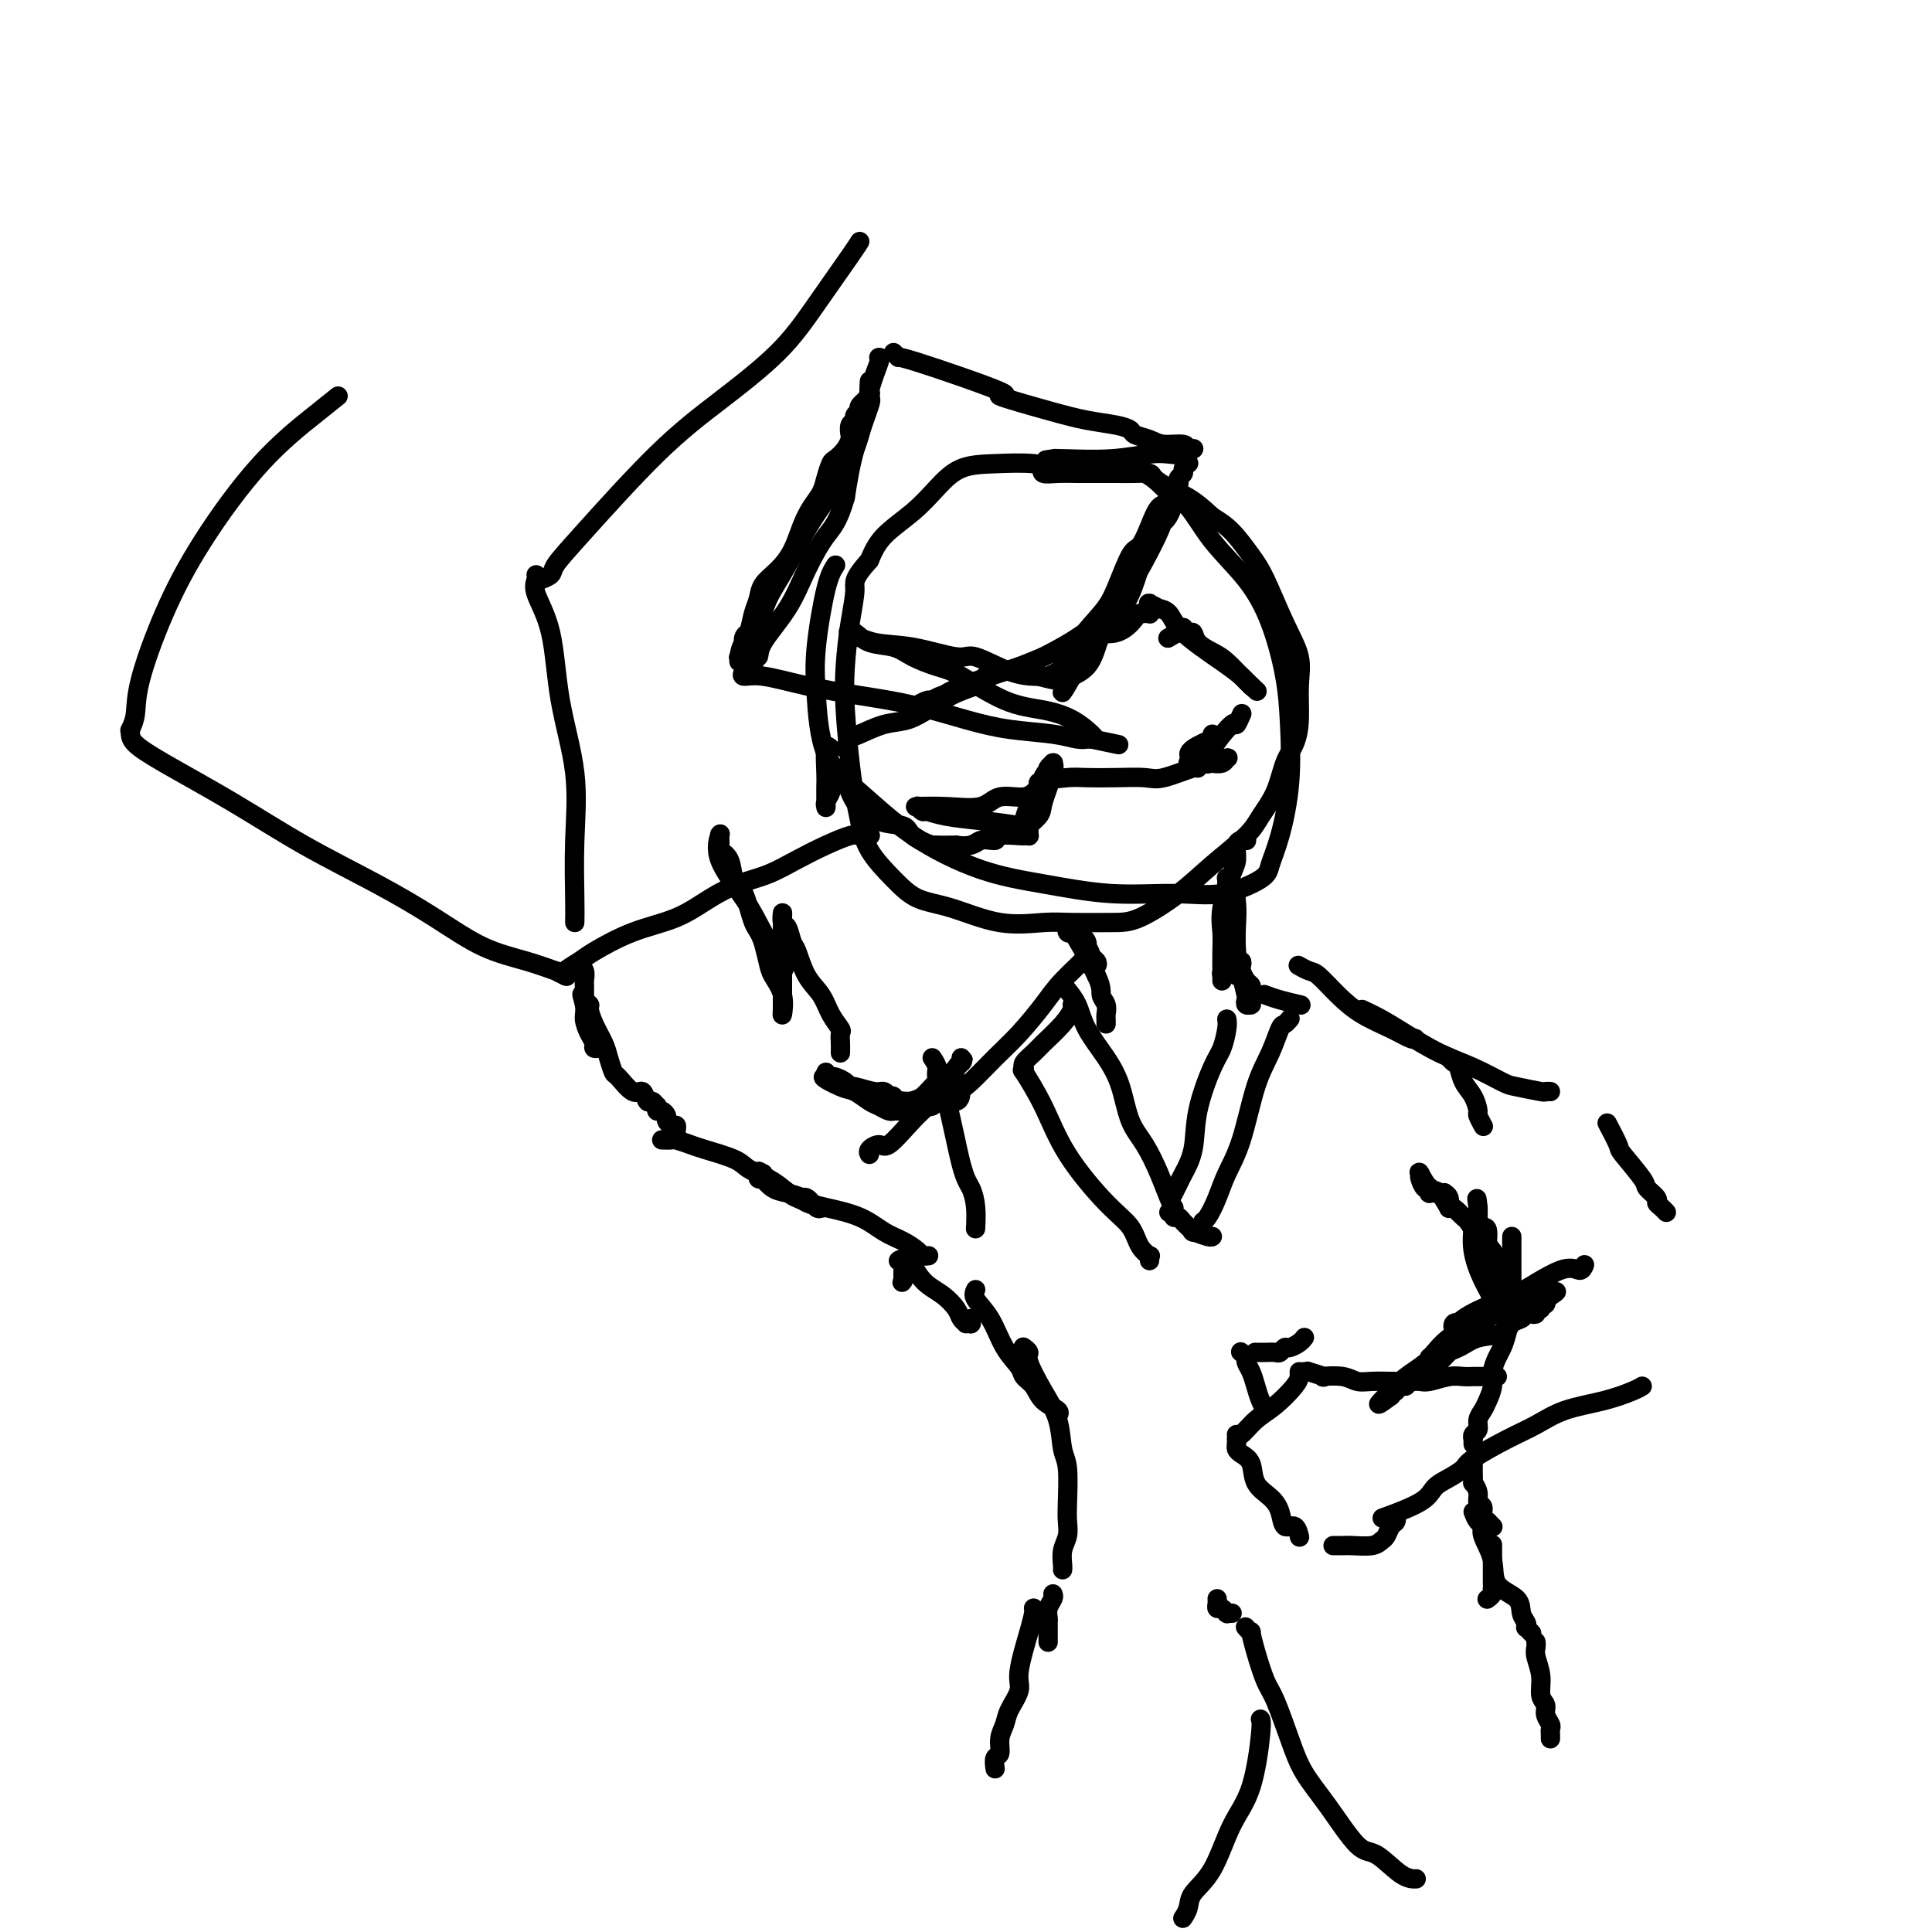 <svg viewBox='0 0 400 400' version='1.1' xmlns='http://www.w3.org/2000/svg' xmlns:xlink='http://www.w3.org/1999/xlink'><g fill='none' stroke='#000000' stroke-width='4' stroke-linecap='round' stroke-linejoin='round'><path d='M173,117c-0.624,0.973 -1.249,1.947 -2,5c-0.751,3.053 -1.629,8.187 -2,12c-0.371,3.813 -0.236,6.306 0,10c0.236,3.694 0.573,8.589 2,12c1.427,3.411 3.944,5.338 7,8c3.056,2.662 6.652,6.057 11,9c4.348,2.943 9.446,5.432 14,7c4.554,1.568 8.562,2.215 13,3c4.438,0.785 9.307,1.709 14,2c4.693,0.291 9.210,-0.052 13,0c3.790,0.052 6.851,0.498 10,0c3.149,-0.498 6.385,-1.939 8,-3c1.615,-1.061 1.608,-1.741 2,-3c0.392,-1.259 1.183,-3.096 2,-6c0.817,-2.904 1.660,-6.875 2,-11c0.340,-4.125 0.178,-8.403 0,-12c-0.178,-3.597 -0.371,-6.511 -1,-10c-0.629,-3.489 -1.693,-7.551 -3,-11c-1.307,-3.449 -2.856,-6.283 -5,-9c-2.144,-2.717 -4.881,-5.317 -7,-8c-2.119,-2.683 -3.618,-5.450 -5,-7c-1.382,-1.550 -2.645,-1.883 -4,-3c-1.355,-1.117 -2.800,-3.017 -5,-4c-2.200,-0.983 -5.154,-1.047 -8,-1c-2.846,0.047 -5.583,0.206 -8,0c-2.417,-0.206 -4.514,-0.776 -7,-1c-2.486,-0.224 -5.362,-0.101 -8,0c-2.638,0.101 -5.038,0.182 -7,1c-1.962,0.818 -3.485,2.374 -5,4c-1.515,1.626 -3.023,3.322 -5,5c-1.977,1.678 -4.422,3.336 -6,5c-1.578,1.664 -2.289,3.332 -3,5'/><path d='M180,116c-3.573,3.992 -3.007,4.471 -3,6c0.007,1.529 -0.545,4.110 -1,7c-0.455,2.890 -0.813,6.091 -1,9c-0.187,2.909 -0.204,5.525 0,9c0.204,3.475 0.630,7.808 1,11c0.370,3.192 0.684,5.244 1,7c0.316,1.756 0.635,3.217 1,5c0.365,1.783 0.775,3.886 2,6c1.225,2.114 3.265,4.237 5,6c1.735,1.763 3.167,3.166 5,4c1.833,0.834 4.068,1.099 7,2c2.932,0.901 6.559,2.438 10,3c3.441,0.562 6.694,0.151 9,0c2.306,-0.151 3.664,-0.040 6,0c2.336,0.040 5.652,0.009 8,0c2.348,-0.009 3.730,0.004 6,-1c2.270,-1.004 5.427,-3.025 8,-5c2.573,-1.975 4.562,-3.904 7,-6c2.438,-2.096 5.325,-4.359 7,-6c1.675,-1.641 2.137,-2.659 3,-4c0.863,-1.341 2.125,-3.004 3,-5c0.875,-1.996 1.361,-4.324 2,-6c0.639,-1.676 1.431,-2.698 2,-4c0.569,-1.302 0.914,-2.883 1,-5c0.086,-2.117 -0.086,-4.770 0,-7c0.086,-2.230 0.432,-4.036 0,-6c-0.432,-1.964 -1.641,-4.087 -3,-7c-1.359,-2.913 -2.870,-6.616 -4,-9c-1.130,-2.384 -1.881,-3.450 -3,-5c-1.119,-1.550 -2.605,-3.586 -4,-5c-1.395,-1.414 -2.697,-2.207 -4,-3'/><path d='M251,107c-2.174,-2.050 -3.610,-3.176 -5,-4c-1.390,-0.824 -2.734,-1.345 -4,-2c-1.266,-0.655 -2.452,-1.443 -3,-2c-0.548,-0.557 -0.456,-0.881 -1,-1c-0.544,-0.119 -1.723,-0.032 -3,0c-1.277,0.032 -2.651,0.010 -4,0c-1.349,-0.010 -2.673,-0.006 -4,0c-1.327,0.006 -2.657,0.015 -4,0c-1.343,-0.015 -2.700,-0.056 -4,0c-1.300,0.056 -2.542,0.207 -3,0c-0.458,-0.207 -0.131,-0.774 0,-1c0.131,-0.226 0.065,-0.113 0,0'/><path d='M182,74c-0.050,0.011 -0.101,0.022 0,0c0.101,-0.022 0.352,-0.078 0,1c-0.352,1.078 -1.307,3.290 -2,6c-0.693,2.710 -1.124,5.918 -2,9c-0.876,3.082 -2.197,6.039 -4,9c-1.803,2.961 -4.087,5.926 -6,9c-1.913,3.074 -3.455,6.257 -5,9c-1.545,2.743 -3.094,5.045 -4,7c-0.906,1.955 -1.171,3.562 -2,5c-0.829,1.438 -2.222,2.707 -3,4c-0.778,1.293 -0.940,2.609 -1,3c-0.060,0.391 -0.017,-0.143 0,0c0.017,0.143 0.008,0.963 0,1c-0.008,0.037 -0.016,-0.710 0,-1c0.016,-0.290 0.056,-0.123 0,0c-0.056,0.123 -0.208,0.201 0,0c0.208,-0.201 0.778,-0.683 1,-1c0.222,-0.317 0.098,-0.470 0,-1c-0.098,-0.530 -0.171,-1.437 0,-2c0.171,-0.563 0.585,-0.781 1,-1'/><path d='M155,131c0.481,-1.537 0.685,-2.878 1,-4c0.315,-1.122 0.742,-2.025 1,-3c0.258,-0.975 0.348,-2.021 1,-3c0.652,-0.979 1.866,-1.889 3,-3c1.134,-1.111 2.188,-2.421 3,-4c0.812,-1.579 1.384,-3.425 2,-5c0.616,-1.575 1.277,-2.880 2,-4c0.723,-1.120 1.507,-2.057 2,-3c0.493,-0.943 0.696,-1.892 1,-3c0.304,-1.108 0.709,-2.376 1,-3c0.291,-0.624 0.469,-0.605 1,-1c0.531,-0.395 1.414,-1.205 2,-2c0.586,-0.795 0.874,-1.575 1,-2c0.126,-0.425 0.091,-0.495 0,-1c-0.091,-0.505 -0.237,-1.444 0,-2c0.237,-0.556 0.856,-0.730 1,-1c0.144,-0.270 -0.186,-0.636 0,-1c0.186,-0.364 0.887,-0.726 1,-1c0.113,-0.274 -0.362,-0.458 0,-1c0.362,-0.542 1.560,-1.440 2,-2c0.440,-0.560 0.120,-0.780 0,-1c-0.120,-0.220 -0.042,-0.439 0,-1c0.042,-0.561 0.047,-1.462 0,-1c-0.047,0.462 -0.147,2.289 0,3c0.147,0.711 0.539,0.307 0,2c-0.539,1.693 -2.011,5.484 -3,9c-0.989,3.516 -1.494,6.758 -2,10'/><path d='M175,103c-1.481,5.203 -2.683,6.211 -4,8c-1.317,1.789 -2.749,4.358 -4,7c-1.251,2.642 -2.320,5.357 -4,8c-1.680,2.643 -3.970,5.215 -5,7c-1.030,1.785 -0.801,2.782 -1,3c-0.199,0.218 -0.826,-0.344 -1,0c-0.174,0.344 0.105,1.593 0,2c-0.105,0.407 -0.595,-0.029 -1,0c-0.405,0.029 -0.724,0.522 -1,1c-0.276,0.478 -0.508,0.942 0,1c0.508,0.058 1.757,-0.290 4,0c2.243,0.290 5.481,1.219 9,2c3.519,0.781 7.319,1.413 11,2c3.681,0.587 7.244,1.128 11,2c3.756,0.872 7.704,2.076 11,3c3.296,0.924 5.940,1.568 9,2c3.060,0.432 6.536,0.652 9,1c2.464,0.348 3.914,0.825 5,1c1.086,0.175 1.806,0.047 2,0c0.194,-0.047 -0.140,-0.013 0,0c0.140,0.013 0.754,0.004 1,0c0.246,-0.004 0.123,-0.002 0,0'/><path d='M226,153c10.996,2.315 2.986,0.603 0,0c-2.986,-0.603 -0.948,-0.098 0,0c0.948,0.098 0.806,-0.212 0,-1c-0.806,-0.788 -2.276,-2.056 -4,-3c-1.724,-0.944 -3.704,-1.565 -6,-2c-2.296,-0.435 -4.909,-0.684 -8,-2c-3.091,-1.316 -6.658,-3.699 -9,-5c-2.342,-1.301 -3.457,-1.519 -5,-2c-1.543,-0.481 -3.513,-1.225 -5,-2c-1.487,-0.775 -2.490,-1.581 -4,-2c-1.510,-0.419 -3.528,-0.452 -5,-1c-1.472,-0.548 -2.398,-1.613 -3,-2c-0.602,-0.387 -0.880,-0.097 -1,0c-0.120,0.097 -0.081,-0.001 0,0c0.081,0.001 0.203,0.100 0,0c-0.203,-0.100 -0.732,-0.397 0,0c0.732,0.397 2.726,1.490 5,2c2.274,0.510 4.830,0.438 8,1c3.170,0.562 6.954,1.758 9,2c2.046,0.242 2.352,-0.471 4,0c1.648,0.471 4.636,2.127 7,3c2.364,0.873 4.104,0.964 5,1c0.896,0.036 0.948,0.018 1,0'/><path d='M215,140c5.821,1.393 1.375,0.375 0,0c-1.375,-0.375 0.321,-0.107 1,0c0.679,0.107 0.339,0.054 0,0'/><path d='M216,140c0.138,0.117 0.277,0.233 1,0c0.723,-0.233 2.032,-0.816 3,-2c0.968,-1.184 1.596,-2.969 3,-5c1.404,-2.031 3.583,-4.307 5,-6c1.417,-1.693 2.070,-2.804 3,-5c0.930,-2.196 2.137,-5.476 3,-7c0.863,-1.524 1.384,-1.291 2,-2c0.616,-0.709 1.328,-2.361 2,-4c0.672,-1.639 1.304,-3.264 2,-4c0.696,-0.736 1.456,-0.582 2,-1c0.544,-0.418 0.873,-1.407 1,-2c0.127,-0.593 0.054,-0.789 0,-1c-0.054,-0.211 -0.088,-0.438 0,0c0.088,0.438 0.297,1.541 0,3c-0.297,1.459 -1.101,3.274 -2,4c-0.899,0.726 -1.891,0.361 -3,3c-1.109,2.639 -2.333,8.280 -4,12c-1.667,3.720 -3.778,5.519 -5,7c-1.222,1.481 -1.554,2.644 -2,4c-0.446,1.356 -1.005,2.903 -2,4c-0.995,1.097 -2.427,1.742 -3,2c-0.573,0.258 -0.286,0.129 0,0'/><path d='M222,140c-3.473,6.108 -1.655,2.379 -1,1c0.655,-1.379 0.146,-0.409 0,0c-0.146,0.409 0.071,0.258 1,-1c0.929,-1.258 2.571,-3.621 4,-6c1.429,-2.379 2.645,-4.772 4,-7c1.355,-2.228 2.849,-4.290 4,-6c1.151,-1.710 1.957,-3.067 3,-5c1.043,-1.933 2.322,-4.441 3,-6c0.678,-1.559 0.756,-2.168 1,-3c0.244,-0.832 0.653,-1.886 1,-3c0.347,-1.114 0.633,-2.287 1,-3c0.367,-0.713 0.815,-0.964 1,-1c0.185,-0.036 0.106,0.144 0,0c-0.106,-0.144 -0.239,-0.613 0,-1c0.239,-0.387 0.849,-0.692 1,-1c0.151,-0.308 -0.156,-0.618 0,-1c0.156,-0.382 0.774,-0.834 1,-1c0.226,-0.166 0.061,-0.045 0,0c-0.061,0.045 -0.017,0.013 0,0c0.017,-0.013 0.009,-0.006 0,0'/><path d='M185,73c0.503,0.489 1.007,0.978 1,1c-0.007,0.022 -0.524,-0.422 4,1c4.524,1.422 14.090,4.710 17,6c2.910,1.290 -0.835,0.583 0,1c0.835,0.417 6.249,1.957 10,3c3.751,1.043 5.837,1.589 8,2c2.163,0.411 4.401,0.689 6,1c1.599,0.311 2.558,0.657 3,1c0.442,0.343 0.366,0.684 1,1c0.634,0.316 1.977,0.606 3,1c1.023,0.394 1.724,0.890 3,1c1.276,0.110 3.126,-0.166 4,0c0.874,0.166 0.771,0.776 1,1c0.229,0.224 0.788,0.064 1,0c0.212,-0.064 0.076,-0.031 0,0c-0.076,0.031 -0.093,0.060 0,0c0.093,-0.060 0.294,-0.208 0,0c-0.294,0.208 -1.084,0.774 -2,1c-0.916,0.226 -1.958,0.113 -3,0c-1.042,-0.113 -2.083,-0.226 -4,0c-1.917,0.226 -4.708,0.792 -8,1c-3.292,0.208 -7.083,0.060 -9,0c-1.917,-0.060 -1.958,-0.030 -2,0'/><path d='M219,95c-4.267,0.467 -1.933,0.133 -1,0c0.933,-0.133 0.467,-0.067 0,0'/><path d='M175,155c0.315,-0.789 0.630,-1.577 1,-2c0.370,-0.423 0.795,-0.480 2,-1c1.205,-0.520 3.191,-1.504 5,-2c1.809,-0.496 3.440,-0.504 5,-1c1.560,-0.496 3.049,-1.481 4,-2c0.951,-0.519 1.364,-0.574 2,-1c0.636,-0.426 1.495,-1.225 3,-2c1.505,-0.775 3.658,-1.528 5,-2c1.342,-0.472 1.874,-0.664 2,-1c0.126,-0.336 -0.154,-0.816 0,-1c0.154,-0.184 0.742,-0.071 1,0c0.258,0.071 0.185,0.100 0,0c-0.185,-0.100 -0.482,-0.329 -1,0c-0.518,0.329 -1.257,1.216 -3,2c-1.743,0.784 -4.490,1.465 -6,2c-1.510,0.535 -1.782,0.926 -2,1c-0.218,0.074 -0.383,-0.167 -1,0c-0.617,0.167 -1.685,0.743 -2,1c-0.315,0.257 0.123,0.196 1,0c0.877,-0.196 2.194,-0.528 3,-1c0.806,-0.472 1.103,-1.085 3,-2c1.897,-0.915 5.395,-2.131 8,-3c2.605,-0.869 4.316,-1.391 6,-2c1.684,-0.609 3.342,-1.304 5,-2'/><path d='M216,136c8.079,-4.116 7.775,-4.907 9,-5c1.225,-0.093 3.978,0.511 6,0c2.022,-0.511 3.312,-2.136 4,-3c0.688,-0.864 0.773,-0.968 1,-1c0.227,-0.032 0.597,0.006 1,0c0.403,-0.006 0.840,-0.058 1,0c0.160,0.058 0.043,0.226 0,0c-0.043,-0.226 -0.014,-0.846 0,-1c0.014,-0.154 0.012,0.159 0,0c-0.012,-0.159 -0.033,-0.789 0,-1c0.033,-0.211 0.120,-0.003 0,0c-0.120,0.003 -0.448,-0.200 0,0c0.448,0.200 1.673,0.802 2,1c0.327,0.198 -0.245,-0.007 0,0c0.245,0.007 1.308,0.225 2,1c0.692,0.775 1.012,2.106 3,4c1.988,1.894 5.643,4.350 8,6c2.357,1.650 3.416,2.495 4,3c0.584,0.505 0.693,0.672 1,1c0.307,0.328 0.814,0.819 1,1c0.186,0.181 0.053,0.052 0,0c-0.053,-0.052 -0.027,-0.026 0,0'/><path d='M259,142c2.610,2.311 0.633,0.587 -1,-1c-1.633,-1.587 -2.924,-3.037 -4,-4c-1.076,-0.963 -1.938,-1.439 -3,-2c-1.062,-0.561 -2.323,-1.208 -3,-2c-0.677,-0.792 -0.770,-1.730 -1,-2c-0.230,-0.270 -0.597,0.128 -1,0c-0.403,-0.128 -0.842,-0.781 -1,-1c-0.158,-0.219 -0.036,-0.002 0,0c0.036,0.002 -0.015,-0.209 0,0c0.015,0.209 0.097,0.840 0,1c-0.097,0.160 -0.372,-0.149 -1,0c-0.628,0.149 -1.608,0.757 -2,1c-0.392,0.243 -0.196,0.122 0,0'/><path d='M172,155c0.113,0.131 0.226,0.261 0,0c-0.226,-0.261 -0.793,-0.914 -1,0c-0.207,0.914 -0.056,3.394 0,5c0.056,1.606 0.015,2.339 0,3c-0.015,0.661 -0.004,1.249 0,2c0.004,0.751 -0.000,1.663 0,2c0.000,0.337 0.004,0.098 0,0c-0.004,-0.098 -0.016,-0.053 0,0c0.016,0.053 0.061,0.116 0,0c-0.061,-0.116 -0.226,-0.409 0,-1c0.226,-0.591 0.843,-1.478 1,-2c0.157,-0.522 -0.148,-0.679 0,-1c0.148,-0.321 0.747,-0.807 1,-1c0.253,-0.193 0.159,-0.094 0,0c-0.159,0.094 -0.382,0.181 0,0c0.382,-0.181 1.370,-0.632 2,0c0.630,0.632 0.901,2.345 2,4c1.099,1.655 3.027,3.253 5,4c1.973,0.747 3.990,0.645 5,1c1.010,0.355 1.014,1.167 2,2c0.986,0.833 2.955,1.687 4,2c1.045,0.313 1.166,0.084 1,0c-0.166,-0.084 -0.619,-0.024 0,0c0.619,0.024 2.309,0.012 4,0'/><path d='M198,175c3.425,0.531 3.989,-0.642 5,-1c1.011,-0.358 2.471,0.100 3,0c0.529,-0.100 0.127,-0.758 1,-1c0.873,-0.242 3.019,-0.068 4,0c0.981,0.068 0.796,0.029 1,0c0.204,-0.029 0.795,-0.049 1,0c0.205,0.049 0.022,0.168 0,0c-0.022,-0.168 0.117,-0.623 0,-1c-0.117,-0.377 -0.489,-0.674 -2,-1c-1.511,-0.326 -4.160,-0.680 -7,-1c-2.840,-0.320 -5.870,-0.608 -8,-1c-2.130,-0.392 -3.360,-0.890 -4,-1c-0.640,-0.110 -0.691,0.166 -1,0c-0.309,-0.166 -0.876,-0.774 -1,-1c-0.124,-0.226 0.194,-0.068 0,0c-0.194,0.068 -0.901,0.048 0,0c0.901,-0.048 3.410,-0.123 6,0c2.590,0.123 5.261,0.445 7,0c1.739,-0.445 2.545,-1.658 4,-2c1.455,-0.342 3.559,0.188 5,0c1.441,-0.188 2.221,-1.094 3,-2'/><path d='M215,163c3.801,-1.013 1.802,-1.045 1,-1c-0.802,0.045 -0.407,0.166 0,0c0.407,-0.166 0.827,-0.619 1,-1c0.173,-0.381 0.099,-0.691 0,-1c-0.099,-0.309 -0.222,-0.619 0,-1c0.222,-0.381 0.791,-0.835 1,-1c0.209,-0.165 0.058,-0.042 0,0c-0.058,0.042 -0.023,0.003 0,0c0.023,-0.003 0.034,0.028 0,0c-0.034,-0.028 -0.112,-0.117 0,0c0.112,0.117 0.413,0.438 0,2c-0.413,1.562 -1.541,4.363 -2,6c-0.459,1.637 -0.248,2.109 -1,3c-0.752,0.891 -2.465,2.199 -3,3c-0.535,0.801 0.108,1.094 0,1c-0.108,-0.094 -0.969,-0.574 -1,-1c-0.031,-0.426 0.766,-0.799 1,-1c0.234,-0.201 -0.096,-0.230 0,-1c0.096,-0.770 0.618,-2.282 1,-3c0.382,-0.718 0.624,-0.641 1,-1c0.376,-0.359 0.885,-1.154 1,-2c0.115,-0.846 -0.165,-1.742 0,-2c0.165,-0.258 0.775,0.123 1,0c0.225,-0.123 0.064,-0.749 0,-1c-0.064,-0.251 -0.032,-0.125 0,0'/><path d='M216,161c0.648,-1.702 0.267,-0.457 1,0c0.733,0.457 2.580,0.124 4,0c1.420,-0.124 2.413,-0.041 4,0c1.587,0.041 3.769,0.040 6,0c2.231,-0.040 4.510,-0.120 6,0c1.490,0.120 2.192,0.438 4,0c1.808,-0.438 4.723,-1.634 6,-2c1.277,-0.366 0.915,0.098 1,0c0.085,-0.098 0.618,-0.757 1,-1c0.382,-0.243 0.613,-0.069 1,0c0.387,0.069 0.929,0.032 1,0c0.071,-0.032 -0.328,-0.061 0,0c0.328,0.061 1.383,0.212 2,0c0.617,-0.212 0.797,-0.785 1,-1c0.203,-0.215 0.428,-0.071 0,0c-0.428,0.071 -1.510,0.069 -3,0c-1.490,-0.069 -3.389,-0.204 -4,0c-0.611,0.204 0.066,0.747 0,1c-0.066,0.253 -0.876,0.215 -1,0c-0.124,-0.215 0.438,-0.608 1,-1'/><path d='M247,157c-1.171,-0.486 -1.098,-1.201 0,-2c1.098,-0.799 3.222,-1.683 4,-2c0.778,-0.317 0.208,-0.069 0,0c-0.208,0.069 -0.056,-0.042 0,0c0.056,0.042 0.016,0.238 0,0c-0.016,-0.238 -0.008,-0.911 0,-1c0.008,-0.089 0.016,0.407 0,1c-0.016,0.593 -0.057,1.285 0,2c0.057,0.715 0.211,1.453 0,2c-0.211,0.547 -0.788,0.901 -1,1c-0.212,0.099 -0.058,-0.059 0,0c0.058,0.059 0.019,0.334 0,0c-0.019,-0.334 -0.019,-1.277 1,-3c1.019,-1.723 3.058,-4.227 4,-5c0.942,-0.773 0.789,0.185 1,0c0.211,-0.185 0.788,-1.511 1,-2c0.212,-0.489 0.061,-0.140 0,0c-0.061,0.140 -0.030,0.070 0,0'/><path d='M220,191c0.259,0.358 0.518,0.717 1,1c0.482,0.283 1.187,0.492 2,1c0.813,0.508 1.734,1.317 2,2c0.266,0.683 -0.121,1.242 0,2c0.121,0.758 0.751,1.717 1,2c0.249,0.283 0.116,-0.109 0,0c-0.116,0.109 -0.214,0.718 0,1c0.214,0.282 0.740,0.236 1,0c0.260,-0.236 0.256,-0.662 0,-1c-0.256,-0.338 -0.762,-0.588 -1,-1c-0.238,-0.412 -0.206,-0.987 -1,-2c-0.794,-1.013 -2.413,-2.466 -3,-3c-0.587,-0.534 -0.143,-0.150 0,0c0.143,0.150 -0.014,0.065 0,0c0.014,-0.065 0.200,-0.108 0,0c-0.200,0.108 -0.786,0.369 -1,0c-0.214,-0.369 -0.058,-1.369 1,0c1.058,1.369 3.016,5.105 4,7c0.984,1.895 0.992,1.947 1,2'/><path d='M227,202c1.249,2.515 0.870,3.301 1,4c0.130,0.699 0.767,1.311 1,2c0.233,0.689 0.062,1.456 0,2c-0.062,0.544 -0.017,0.864 0,1c0.017,0.136 0.004,0.088 0,0c-0.004,-0.088 -0.001,-0.216 0,0c0.001,0.216 0.000,0.776 0,1c-0.000,0.224 -0.000,0.112 0,0'/><path d='M258,174c0.082,0.009 0.164,0.018 0,0c-0.164,-0.018 -0.573,-0.063 -1,0c-0.427,0.063 -0.871,0.236 -1,1c-0.129,0.764 0.056,2.121 0,3c-0.056,0.879 -0.355,1.279 -1,3c-0.645,1.721 -1.637,4.761 -2,7c-0.363,2.239 -0.097,3.676 0,5c0.097,1.324 0.026,2.537 0,4c-0.026,1.463 -0.007,3.178 0,4c0.007,0.822 0.002,0.753 0,1c-0.002,0.247 -0.002,0.812 0,1c0.002,0.188 0.004,0.000 0,0c-0.004,-0.000 -0.015,0.186 0,0c0.015,-0.186 0.057,-0.746 0,-1c-0.057,-0.254 -0.211,-0.201 0,-1c0.211,-0.799 0.789,-2.449 1,-4c0.211,-1.551 0.057,-3.003 0,-4c-0.057,-0.997 -0.015,-1.538 0,-2c0.015,-0.462 0.004,-0.845 0,-2c-0.004,-1.155 -0.002,-3.081 0,-4c0.002,-0.919 0.003,-0.829 0,-1c-0.003,-0.171 -0.011,-0.603 0,-1c0.011,-0.397 0.041,-0.761 0,-1c-0.041,-0.239 -0.155,-0.354 0,0c0.155,0.354 0.577,1.177 1,2'/><path d='M255,184c0.533,-2.113 0.864,1.105 1,3c0.136,1.895 0.075,2.468 0,4c-0.075,1.532 -0.165,4.022 0,6c0.165,1.978 0.584,3.444 1,5c0.416,1.556 0.829,3.201 1,4c0.171,0.799 0.098,0.750 0,1c-0.098,0.250 -0.222,0.797 0,1c0.222,0.203 0.791,0.062 1,0c0.209,-0.062 0.057,-0.044 0,0c-0.057,0.044 -0.018,0.115 0,0c0.018,-0.115 0.015,-0.416 0,-1c-0.015,-0.584 -0.043,-1.452 0,-2c0.043,-0.548 0.156,-0.778 0,-1c-0.156,-0.222 -0.581,-0.437 -1,-1c-0.419,-0.563 -0.830,-1.475 -1,-2c-0.170,-0.525 -0.098,-0.663 0,-1c0.098,-0.337 0.222,-0.874 0,-1c-0.222,-0.126 -0.791,0.158 -1,0c-0.209,-0.158 -0.060,-0.760 0,-1c0.060,-0.240 0.030,-0.120 0,0'/><path d='M256,198c-0.309,-0.998 -0.083,0.507 0,1c0.083,0.493 0.022,-0.026 0,0c-0.022,0.026 -0.006,0.595 0,1c0.006,0.405 0.002,0.645 0,1c-0.002,0.355 -0.000,0.826 0,1c0.000,0.174 0.000,0.050 0,0c-0.000,-0.050 -0.000,-0.025 0,0'/><path d='M193,219c0.463,0.674 0.925,1.348 1,2c0.075,0.652 -0.239,1.282 0,2c0.239,0.718 1.031,1.524 2,5c0.969,3.476 2.116,9.622 3,13c0.884,3.378 1.505,3.988 2,5c0.495,1.012 0.864,2.426 1,4c0.136,1.574 0.039,3.307 0,4c-0.039,0.693 -0.019,0.347 0,0'/><path d='M202,267c-0.272,0.545 -0.544,1.091 0,2c0.544,0.909 1.903,2.182 3,4c1.097,1.818 1.930,4.181 3,6c1.070,1.819 2.375,3.093 3,4c0.625,0.907 0.570,1.448 1,2c0.430,0.552 1.344,1.115 2,2c0.656,0.885 1.052,2.093 2,3c0.948,0.907 2.448,1.513 3,2c0.552,0.487 0.158,0.853 0,1c-0.158,0.147 -0.079,0.073 0,0'/><path d='M269,200c-0.190,-0.108 -0.381,-0.216 0,0c0.381,0.216 1.332,0.757 2,1c0.668,0.243 1.051,0.188 2,1c0.949,0.812 2.465,2.491 4,4c1.535,1.509 3.091,2.849 5,4c1.909,1.151 4.171,2.113 6,3c1.829,0.887 3.223,1.700 4,2c0.777,0.300 0.936,0.086 1,0c0.064,-0.086 0.032,-0.043 0,0'/><path d='M300,219c-0.087,-0.102 -0.175,-0.205 0,0c0.175,0.205 0.611,0.717 1,1c0.389,0.283 0.730,0.337 1,1c0.270,0.663 0.468,1.937 1,3c0.532,1.063 1.396,1.917 2,3c0.604,1.083 0.946,2.395 1,3c0.054,0.605 -0.181,0.502 0,1c0.181,0.498 0.780,1.596 1,2c0.220,0.404 0.063,0.116 0,0c-0.063,-0.116 -0.031,-0.058 0,0'/><path d='M313,256c0.000,0.484 0.000,0.969 0,1c-0.000,0.031 -0.000,-0.390 0,0c0.000,0.390 0.000,1.593 0,2c-0.000,0.407 -0.000,0.018 0,0c0.000,-0.018 0.000,0.335 0,1c-0.000,0.665 -0.000,1.640 0,2c0.000,0.360 0.001,0.103 0,1c-0.001,0.897 -0.003,2.946 0,4c0.003,1.054 0.012,1.112 0,2c-0.012,0.888 -0.044,2.607 0,3c0.044,0.393 0.166,-0.541 0,0c-0.166,0.541 -0.618,2.556 -1,4c-0.382,1.444 -0.694,2.316 -1,3c-0.306,0.684 -0.607,1.180 -1,2c-0.393,0.820 -0.880,1.963 -1,3c-0.120,1.037 0.127,1.969 0,3c-0.127,1.031 -0.626,2.160 -1,3c-0.374,0.840 -0.622,1.392 -1,2c-0.378,0.608 -0.886,1.272 -1,2c-0.114,0.728 0.166,1.519 0,2c-0.166,0.481 -0.776,0.651 -1,1c-0.224,0.349 -0.060,0.877 0,1c0.060,0.123 0.016,-0.159 0,0c-0.016,0.159 -0.005,0.760 0,1c0.005,0.240 0.002,0.120 0,0'/><path d='M305,303c-0.001,0.436 -0.001,0.872 0,1c0.001,0.128 0.004,-0.051 0,0c-0.004,0.051 -0.016,0.332 0,1c0.016,0.668 0.061,1.722 0,2c-0.061,0.278 -0.228,-0.220 0,0c0.228,0.220 0.849,1.159 1,2c0.151,0.841 -0.170,1.585 0,2c0.170,0.415 0.829,0.503 1,1c0.171,0.497 -0.147,1.405 0,2c0.147,0.595 0.757,0.877 1,1c0.243,0.123 0.118,0.085 0,0c-0.118,-0.085 -0.228,-0.219 0,0c0.228,0.219 0.793,0.791 1,1c0.207,0.209 0.055,0.056 0,0c-0.055,-0.056 -0.015,-0.015 0,0c0.015,0.015 0.004,0.004 0,0c-0.004,-0.004 -0.002,-0.002 0,0'/><path d='M309,320c0.000,-0.173 0.000,-0.346 0,0c-0.000,0.346 -0.000,1.209 0,2c0.000,0.791 0.000,1.508 0,2c-0.000,0.492 -0.000,0.758 0,1c0.000,0.242 0.001,0.460 0,1c-0.001,0.540 -0.004,1.402 0,2c0.004,0.598 0.015,0.931 0,1c-0.015,0.069 -0.056,-0.126 0,0c0.056,0.126 0.207,0.572 0,1c-0.207,0.428 -0.774,0.836 -1,1c-0.226,0.164 -0.113,0.082 0,0'/><path d='M212,279c-0.132,-0.091 -0.263,-0.183 0,0c0.263,0.183 0.921,0.640 1,1c0.079,0.360 -0.420,0.623 0,2c0.420,1.377 1.759,3.866 3,6c1.241,2.134 2.385,3.911 3,6c0.615,2.089 0.702,4.488 1,6c0.298,1.512 0.808,2.137 1,4c0.192,1.863 0.065,4.965 0,7c-0.065,2.035 -0.070,3.004 0,4c0.070,0.996 0.215,2.018 0,3c-0.215,0.982 -0.790,1.923 -1,3c-0.210,1.077 -0.057,2.290 0,3c0.057,0.710 0.016,0.917 0,1c-0.016,0.083 -0.008,0.041 0,0'/><path d='M218,330c0.113,0.250 0.226,0.501 0,1c-0.226,0.499 -0.793,1.247 -1,2c-0.207,0.753 -0.056,1.511 0,2c0.056,0.489 0.015,0.709 0,1c-0.015,0.291 -0.004,0.653 0,1c0.004,0.347 0.001,0.681 0,1c-0.001,0.319 -0.000,0.624 0,1c0.000,0.376 0.000,0.822 0,1c-0.000,0.178 -0.000,0.089 0,0'/><path d='M214,333c-0.013,-0.050 -0.026,-0.100 0,0c0.026,0.100 0.091,0.351 0,1c-0.091,0.649 -0.339,1.696 -1,4c-0.661,2.304 -1.736,5.866 -2,8c-0.264,2.134 0.284,2.842 0,4c-0.284,1.158 -1.400,2.767 -2,4c-0.600,1.233 -0.682,2.089 -1,3c-0.318,0.911 -0.870,1.877 -1,3c-0.130,1.123 0.161,2.404 0,3c-0.161,0.596 -0.774,0.507 -1,1c-0.226,0.493 -0.065,1.570 0,2c0.065,0.430 0.032,0.215 0,0'/><path d='M305,313c0.293,0.762 0.586,1.523 1,2c0.414,0.477 0.948,0.669 1,1c0.052,0.331 -0.379,0.802 0,2c0.379,1.198 1.569,3.122 2,5c0.431,1.878 0.102,3.708 1,5c0.898,1.292 3.024,2.044 4,3c0.976,0.956 0.801,2.116 1,3c0.199,0.884 0.772,1.491 1,2c0.228,0.509 0.113,0.920 0,1c-0.113,0.080 -0.223,-0.171 0,0c0.223,0.171 0.778,0.763 1,1c0.222,0.237 0.111,0.118 0,0'/><path d='M318,340c-0.009,-0.077 -0.018,-0.155 0,0c0.018,0.155 0.061,0.541 0,1c-0.061,0.459 -0.228,0.990 0,2c0.228,1.010 0.849,2.498 1,4c0.151,1.502 -0.170,3.018 0,4c0.170,0.982 0.830,1.429 1,2c0.170,0.571 -0.151,1.267 0,2c0.151,0.733 0.772,1.503 1,2c0.228,0.497 0.061,0.722 0,1c-0.061,0.278 -0.016,0.610 0,1c0.016,0.390 0.004,0.836 0,1c-0.004,0.164 -0.001,0.044 0,0c0.001,-0.044 0.000,-0.013 0,0c-0.000,0.013 -0.000,0.006 0,0'/><path d='M252,331c0.022,0.301 0.045,0.603 0,1c-0.045,0.397 -0.157,0.891 0,1c0.157,0.109 0.582,-0.167 1,0c0.418,0.167 0.830,0.777 1,1c0.170,0.223 0.098,0.060 0,0c-0.098,-0.060 -0.222,-0.016 0,0c0.222,0.016 0.791,0.004 1,0c0.209,-0.004 0.060,-0.001 0,0c-0.060,0.001 -0.030,0.001 0,0'/><path d='M258,337c-0.118,-0.134 -0.236,-0.268 0,0c0.236,0.268 0.825,0.938 1,1c0.175,0.062 -0.063,-0.485 0,0c0.063,0.485 0.427,2.000 1,4c0.573,2.000 1.354,4.484 2,6c0.646,1.516 1.156,2.064 2,4c0.844,1.936 2.023,5.261 3,8c0.977,2.739 1.752,4.892 3,7c1.248,2.108 2.969,4.173 5,7c2.031,2.827 4.373,6.418 6,8c1.627,1.582 2.539,1.156 4,2c1.461,0.844 3.470,2.958 5,4c1.530,1.042 2.580,1.012 3,1c0.420,-0.012 0.210,-0.006 0,0'/><path d='M261,356c-0.035,-0.054 -0.069,-0.108 0,0c0.069,0.108 0.243,0.377 0,3c-0.243,2.623 -0.901,7.598 -2,11c-1.099,3.402 -2.638,5.231 -4,8c-1.362,2.769 -2.547,6.480 -4,9c-1.453,2.520 -3.173,3.851 -4,5c-0.827,1.149 -0.761,2.117 -1,3c-0.239,0.883 -0.783,1.681 -1,2c-0.217,0.319 -0.109,0.160 0,0'/><path d='M282,209c1.292,0.609 2.584,1.217 4,2c1.416,0.783 2.957,1.739 5,3c2.043,1.261 4.590,2.825 7,4c2.410,1.175 4.683,1.961 7,3c2.317,1.039 4.677,2.331 6,3c1.323,0.669 1.609,0.715 3,1c1.391,0.285 3.888,0.808 5,1c1.112,0.192 0.838,0.052 1,0c0.162,-0.052 0.761,-0.015 1,0c0.239,0.015 0.120,0.007 0,0'/><path d='M333,233c-0.228,-0.430 -0.455,-0.859 0,0c0.455,0.859 1.594,3.008 2,4c0.406,0.992 0.080,0.829 1,2c0.920,1.171 3.086,3.675 4,5c0.914,1.325 0.574,1.469 1,2c0.426,0.531 1.617,1.449 2,2c0.383,0.551 -0.042,0.735 0,1c0.042,0.265 0.550,0.610 1,1c0.450,0.390 0.843,0.826 1,1c0.157,0.174 0.079,0.087 0,0'/><path d='M269,284c0.018,0.300 0.037,0.599 0,1c-0.037,0.401 -0.129,0.902 -1,2c-0.871,1.098 -2.521,2.791 -4,4c-1.479,1.209 -2.788,1.932 -4,3c-1.212,1.068 -2.326,2.480 -3,3c-0.674,0.520 -0.907,0.149 -1,0c-0.093,-0.149 -0.047,-0.074 0,0'/><path d='M256,298c-0.004,-0.089 -0.008,-0.177 0,0c0.008,0.177 0.028,0.620 0,1c-0.028,0.380 -0.103,0.696 0,1c0.103,0.304 0.385,0.597 1,1c0.615,0.403 1.564,0.915 2,2c0.436,1.085 0.358,2.744 1,4c0.642,1.256 2.004,2.109 3,3c0.996,0.891 1.626,1.819 2,3c0.374,1.181 0.492,2.616 1,3c0.508,0.384 1.406,-0.281 2,0c0.594,0.281 0.884,1.509 1,2c0.116,0.491 0.058,0.246 0,0'/><path d='M276,320c0.726,0.007 1.451,0.014 2,0c0.549,-0.014 0.920,-0.049 2,0c1.080,0.049 2.867,0.182 4,0c1.133,-0.182 1.610,-0.679 2,-1c0.390,-0.321 0.693,-0.464 1,-1c0.307,-0.536 0.618,-1.463 1,-2c0.382,-0.537 0.834,-0.683 1,-1c0.166,-0.317 0.048,-0.805 0,-1c-0.048,-0.195 -0.024,-0.098 0,0'/><path d='M270,277c0.059,-0.081 0.118,-0.161 0,0c-0.118,0.161 -0.412,0.565 -1,1c-0.588,0.435 -1.469,0.901 -2,1c-0.531,0.099 -0.710,-0.170 -1,0c-0.290,0.170 -0.691,0.778 -1,1c-0.309,0.222 -0.528,0.060 -1,0c-0.472,-0.060 -1.199,-0.016 -2,0c-0.801,0.016 -1.677,0.004 -2,0c-0.323,-0.004 -0.092,-0.001 0,0c0.092,0.001 0.046,0.001 0,0'/><path d='M257,280c-0.120,-0.094 -0.239,-0.188 0,0c0.239,0.188 0.837,0.658 1,1c0.163,0.342 -0.110,0.554 0,1c0.110,0.446 0.604,1.125 1,2c0.396,0.875 0.695,1.947 1,3c0.305,1.053 0.618,2.086 1,3c0.382,0.914 0.834,1.708 1,2c0.166,0.292 0.048,0.084 0,0c-0.048,-0.084 -0.024,-0.042 0,0'/><path d='M270,284c0.521,0.030 1.042,0.060 1,0c-0.042,-0.060 -0.647,-0.208 0,0c0.647,0.208 2.546,0.774 3,1c0.454,0.226 -0.536,0.113 0,0c0.536,-0.113 2.598,-0.226 4,0c1.402,0.226 2.144,0.792 3,1c0.856,0.208 1.827,0.057 3,0c1.173,-0.057 2.547,-0.019 4,0c1.453,0.019 2.983,0.019 4,0c1.017,-0.019 1.519,-0.058 2,0c0.481,0.058 0.939,0.212 2,0c1.061,-0.212 2.725,-0.789 4,-1c1.275,-0.211 2.159,-0.057 3,0c0.841,0.057 1.637,0.015 2,0c0.363,-0.015 0.293,-0.004 1,0c0.707,0.004 2.190,0.001 3,0c0.810,-0.001 0.946,-0.000 1,0c0.054,0.000 0.027,0.000 0,0'/><path d='M287,314c-0.720,0.261 -1.440,0.523 0,0c1.440,-0.523 5.039,-1.829 7,-3c1.961,-1.171 2.284,-2.207 3,-3c0.716,-0.793 1.824,-1.342 3,-2c1.176,-0.658 2.418,-1.426 3,-2c0.582,-0.574 0.502,-0.955 2,-2c1.498,-1.045 4.572,-2.756 7,-4c2.428,-1.244 4.209,-2.022 6,-3c1.791,-0.978 3.590,-2.157 6,-3c2.410,-0.843 5.429,-1.350 8,-2c2.571,-0.650 4.692,-1.444 6,-2c1.308,-0.556 1.802,-0.873 2,-1c0.198,-0.127 0.099,-0.063 0,0'/><path d='M296,281c-0.057,0.043 -0.114,0.086 0,0c0.114,-0.086 0.399,-0.302 1,-1c0.601,-0.698 1.516,-1.879 3,-3c1.484,-1.121 3.535,-2.181 5,-3c1.465,-0.819 2.343,-1.395 3,-2c0.657,-0.605 1.093,-1.238 2,-2c0.907,-0.762 2.285,-1.654 3,-2c0.715,-0.346 0.766,-0.145 1,0c0.234,0.145 0.649,0.234 1,0c0.351,-0.234 0.637,-0.792 1,-1c0.363,-0.208 0.804,-0.067 1,0c0.196,0.067 0.146,0.061 0,0c-0.146,-0.061 -0.387,-0.176 -1,0c-0.613,0.176 -1.599,0.642 -2,1c-0.401,0.358 -0.219,0.607 -2,2c-1.781,1.393 -5.525,3.931 -8,6c-2.475,2.069 -3.680,3.669 -5,5c-1.320,1.331 -2.754,2.394 -4,3c-1.246,0.606 -2.305,0.755 -3,1c-0.695,0.245 -1.027,0.587 -1,1c0.027,0.413 0.413,0.898 0,1c-0.413,0.102 -1.626,-0.179 -2,0c-0.374,0.179 0.092,0.817 0,1c-0.092,0.183 -0.740,-0.091 -1,0c-0.260,0.091 -0.130,0.545 0,1'/><path d='M288,289c-4.526,3.393 -1.841,0.875 -1,0c0.841,-0.875 -0.164,-0.107 0,0c0.164,0.107 1.496,-0.446 2,-1c0.504,-0.554 0.180,-1.108 1,-2c0.820,-0.892 2.783,-2.122 4,-3c1.217,-0.878 1.687,-1.405 3,-2c1.313,-0.595 3.469,-1.258 5,-2c1.531,-0.742 2.438,-1.561 4,-2c1.562,-0.439 3.780,-0.496 5,-1c1.220,-0.504 1.441,-1.455 2,-2c0.559,-0.545 1.456,-0.686 2,-1c0.544,-0.314 0.734,-0.802 1,-1c0.266,-0.198 0.606,-0.106 1,0c0.394,0.106 0.841,0.226 1,0c0.159,-0.226 0.029,-0.796 0,-1c-0.029,-0.204 0.044,-0.041 0,0c-0.044,0.041 -0.204,-0.041 0,0c0.204,0.041 0.773,0.203 1,0c0.227,-0.203 0.113,-0.772 0,-1c-0.113,-0.228 -0.227,-0.113 0,0c0.227,0.113 0.793,0.226 1,0c0.207,-0.226 0.056,-0.792 0,-1c-0.056,-0.208 -0.016,-0.060 0,0c0.016,0.060 0.008,0.030 0,0'/><path d='M320,269c4.766,-3.092 0.680,-0.822 -1,0c-1.680,0.822 -0.955,0.195 -1,0c-0.045,-0.195 -0.861,0.042 -2,0c-1.139,-0.042 -2.600,-0.361 -4,0c-1.400,0.361 -2.738,1.404 -4,2c-1.262,0.596 -2.447,0.747 -3,1c-0.553,0.253 -0.474,0.609 -1,1c-0.526,0.391 -1.655,0.818 -2,1c-0.345,0.182 0.095,0.119 0,0c-0.095,-0.119 -0.726,-0.293 -1,0c-0.274,0.293 -0.191,1.054 0,1c0.191,-0.054 0.488,-0.924 2,-2c1.512,-1.076 4.237,-2.359 6,-3c1.763,-0.641 2.564,-0.641 5,-2c2.436,-1.359 6.509,-4.075 9,-5c2.491,-0.925 3.401,-0.057 4,0c0.599,0.057 0.885,-0.698 1,-1c0.115,-0.302 0.057,-0.151 0,0'/><path d='M305,252c-0.012,-0.116 -0.024,-0.232 0,0c0.024,0.232 0.084,0.811 0,2c-0.084,1.189 -0.311,2.988 0,5c0.311,2.012 1.159,4.238 2,6c0.841,1.762 1.675,3.060 2,4c0.325,0.940 0.140,1.523 0,2c-0.140,0.477 -0.234,0.850 0,1c0.234,0.150 0.796,0.078 1,0c0.204,-0.078 0.051,-0.161 0,0c-0.051,0.161 0.002,0.567 0,0c-0.002,-0.567 -0.057,-2.106 0,-3c0.057,-0.894 0.226,-1.144 0,-2c-0.226,-0.856 -0.848,-2.320 -1,-4c-0.152,-1.680 0.166,-3.578 0,-4c-0.166,-0.422 -0.815,0.630 -1,0c-0.185,-0.630 0.094,-2.943 0,-4c-0.094,-1.057 -0.561,-0.856 -1,-1c-0.439,-0.144 -0.850,-0.631 -1,-1c-0.150,-0.369 -0.040,-0.621 0,-1c0.040,-0.379 0.011,-0.885 0,-1c-0.011,-0.115 -0.003,0.161 0,0c0.003,-0.161 0.001,-0.760 0,-1c-0.001,-0.240 -0.000,-0.120 0,0'/><path d='M306,250c-0.455,-3.471 -0.094,-1.147 0,0c0.094,1.147 -0.080,1.119 0,2c0.080,0.881 0.413,2.671 1,4c0.587,1.329 1.429,2.198 2,3c0.571,0.802 0.872,1.536 1,2c0.128,0.464 0.083,0.656 0,1c-0.083,0.344 -0.203,0.839 0,1c0.203,0.161 0.731,-0.012 1,0c0.269,0.012 0.280,0.208 0,0c-0.280,-0.208 -0.851,-0.821 -1,-1c-0.149,-0.179 0.125,0.075 0,0c-0.125,-0.075 -0.649,-0.478 -1,-1c-0.351,-0.522 -0.529,-1.163 -1,-2c-0.471,-0.837 -1.237,-1.871 -2,-3c-0.763,-1.129 -1.524,-2.354 -2,-3c-0.476,-0.646 -0.667,-0.712 -1,-1c-0.333,-0.288 -0.810,-0.796 -1,-1c-0.190,-0.204 -0.095,-0.102 0,0'/><path d='M302,251c-1.593,-1.749 -1.576,-0.622 -2,-1c-0.424,-0.378 -1.290,-2.259 -2,-3c-0.710,-0.741 -1.263,-0.340 -2,-1c-0.737,-0.660 -1.659,-2.380 -2,-3c-0.341,-0.620 -0.102,-0.142 0,0c0.102,0.142 0.066,-0.054 0,0c-0.066,0.054 -0.161,0.358 0,1c0.161,0.642 0.578,1.622 1,2c0.422,0.378 0.849,0.154 1,0c0.151,-0.154 0.025,-0.237 0,0c-0.025,0.237 0.049,0.796 0,1c-0.049,0.204 -0.223,0.055 0,0c0.223,-0.055 0.843,-0.015 1,0c0.157,0.015 -0.150,0.004 0,0c0.150,-0.004 0.757,-0.001 1,0c0.243,0.001 0.121,0.001 0,0'/><path d='M298,247c0.841,0.617 0.943,0.159 1,0c0.057,-0.159 0.068,-0.018 0,0c-0.068,0.018 -0.214,-0.086 0,0c0.214,0.086 0.789,0.363 1,1c0.211,0.637 0.056,1.635 0,2c-0.056,0.365 -0.015,0.098 0,0c0.015,-0.098 0.004,-0.026 0,0c-0.004,0.026 -0.001,0.008 0,0c0.001,-0.008 0.001,-0.004 0,0'/><path d='M225,197c-0.128,0.009 -0.256,0.017 0,0c0.256,-0.017 0.895,-0.061 0,1c-0.895,1.061 -3.325,3.226 -5,5c-1.675,1.774 -2.596,3.156 -4,5c-1.404,1.844 -3.290,4.148 -5,6c-1.710,1.852 -3.244,3.252 -5,5c-1.756,1.748 -3.736,3.845 -5,5c-1.264,1.155 -1.813,1.367 -2,2c-0.187,0.633 -0.012,1.685 -1,2c-0.988,0.315 -3.140,-0.108 -4,0c-0.860,0.108 -0.426,0.748 -1,1c-0.574,0.252 -2.154,0.116 -3,0c-0.846,-0.116 -0.958,-0.212 -1,0c-0.042,0.212 -0.013,0.733 0,1c0.013,0.267 0.009,0.281 0,0c-0.009,-0.281 -0.022,-0.856 0,-1c0.022,-0.144 0.078,0.142 0,0c-0.078,-0.142 -0.290,-0.711 0,-1c0.290,-0.289 1.083,-0.297 2,-1c0.917,-0.703 1.959,-2.102 3,-3c1.041,-0.898 2.083,-1.296 3,-2c0.917,-0.704 1.710,-1.714 2,-2c0.290,-0.286 0.078,0.154 0,0c-0.078,-0.154 -0.022,-0.901 0,-1c0.022,-0.099 0.011,0.451 0,1'/><path d='M199,220c1.158,-1.279 -0.446,0.023 -1,1c-0.554,0.977 -0.059,1.630 -1,3c-0.941,1.370 -3.317,3.456 -5,5c-1.683,1.544 -2.671,2.547 -4,4c-1.329,1.453 -2.997,3.356 -4,4c-1.003,0.644 -1.341,0.028 -2,0c-0.659,-0.028 -1.639,0.531 -2,1c-0.361,0.469 -0.103,0.848 0,1c0.103,0.152 0.052,0.076 0,0'/><path d='M190,228c0.128,-0.001 0.256,-0.001 0,0c-0.256,0.001 -0.896,0.004 -1,0c-0.104,-0.004 0.327,-0.015 0,0c-0.327,0.015 -1.412,0.058 -2,0c-0.588,-0.058 -0.678,-0.215 -1,0c-0.322,0.215 -0.874,0.804 -1,1c-0.126,0.196 0.175,-0.000 0,0c-0.175,0.000 -0.828,0.196 -1,0c-0.172,-0.196 0.135,-0.785 0,-1c-0.135,-0.215 -0.712,-0.058 -1,0c-0.288,0.058 -0.289,0.015 0,0c0.289,-0.015 0.866,-0.004 1,0c0.134,0.004 -0.174,0.001 0,0c0.174,-0.001 0.830,-0.000 1,0c0.170,0.000 -0.147,0.000 0,0c0.147,-0.000 0.756,-0.000 1,0c0.244,0.000 0.122,0.000 0,0'/><path d='M186,228c-0.862,0.059 -1.018,0.208 -1,0c0.018,-0.208 0.211,-0.773 0,-1c-0.211,-0.227 -0.827,-0.117 -1,0c-0.173,0.117 0.098,0.242 0,0c-0.098,-0.242 -0.564,-0.852 -1,-1c-0.436,-0.148 -0.842,0.167 -2,0c-1.158,-0.167 -3.070,-0.816 -4,-1c-0.930,-0.184 -0.880,0.095 -1,0c-0.120,-0.095 -0.410,-0.566 -1,-1c-0.590,-0.434 -1.478,-0.832 -2,-1c-0.522,-0.168 -0.676,-0.107 -1,0c-0.324,0.107 -0.818,0.260 -1,0c-0.182,-0.260 -0.052,-0.931 0,-1c0.052,-0.069 0.026,0.466 0,1'/><path d='M171,223c-1.781,-0.352 1.266,1.268 3,2c1.734,0.732 2.153,0.574 3,1c0.847,0.426 2.121,1.435 3,2c0.879,0.565 1.364,0.687 2,1c0.636,0.313 1.425,0.816 2,1c0.575,0.184 0.938,0.049 1,0c0.062,-0.049 -0.176,-0.013 0,0c0.176,0.013 0.764,0.004 1,0c0.236,-0.004 0.118,-0.002 0,0'/><path d='M137,236c0.811,0.026 1.621,0.051 2,0c0.379,-0.051 0.326,-0.180 1,0c0.674,0.180 2.074,0.667 3,1c0.926,0.333 1.377,0.511 3,1c1.623,0.489 4.416,1.288 6,2c1.584,0.712 1.957,1.338 3,2c1.043,0.662 2.755,1.362 4,2c1.245,0.638 2.022,1.215 3,2c0.978,0.785 2.156,1.779 3,2c0.844,0.221 1.353,-0.332 2,0c0.647,0.332 1.430,1.550 2,2c0.570,0.450 0.926,0.132 1,0c0.074,-0.132 -0.132,-0.077 0,0c0.132,0.077 0.604,0.177 0,0c-0.604,-0.177 -2.285,-0.629 -3,-1c-0.715,-0.371 -0.463,-0.660 -1,-1c-0.537,-0.340 -1.861,-0.731 -3,-1c-1.139,-0.269 -2.092,-0.415 -3,-1c-0.908,-0.585 -1.769,-1.611 -2,-2c-0.231,-0.389 0.169,-0.143 0,0c-0.169,0.143 -0.905,0.184 -1,0c-0.095,-0.184 0.453,-0.592 1,-1'/><path d='M158,243c-1.767,-1.072 -0.686,-0.253 1,1c1.686,1.253 3.977,2.940 6,4c2.023,1.060 3.778,1.492 6,2c2.222,0.508 4.910,1.093 7,2c2.090,0.907 3.583,2.138 5,3c1.417,0.862 2.760,1.355 4,2c1.240,0.645 2.378,1.441 3,2c0.622,0.559 0.727,0.882 1,1c0.273,0.118 0.715,0.032 1,0c0.285,-0.032 0.412,-0.008 0,0c-0.412,0.008 -1.363,0.001 -2,0c-0.637,-0.001 -0.959,0.003 -1,0c-0.041,-0.003 0.199,-0.012 0,0c-0.199,0.012 -0.838,0.044 -1,0c-0.162,-0.044 0.153,-0.164 0,0c-0.153,0.164 -0.773,0.611 -1,1c-0.227,0.389 -0.061,0.720 0,1c0.061,0.280 0.017,0.509 0,1c-0.017,0.491 -0.009,1.246 0,2'/><path d='M187,265c-0.464,0.935 -0.123,0.271 0,0c0.123,-0.271 0.028,-0.149 0,0c-0.028,0.149 0.012,0.324 0,0c-0.012,-0.324 -0.076,-1.146 0,-2c0.076,-0.854 0.292,-1.741 0,-2c-0.292,-0.259 -1.091,0.108 -1,0c0.091,-0.108 1.071,-0.692 2,0c0.929,0.692 1.808,2.658 3,4c1.192,1.342 2.697,2.058 4,3c1.303,0.942 2.406,2.109 3,3c0.594,0.891 0.681,1.507 1,2c0.319,0.493 0.870,0.864 1,1c0.130,0.136 -0.161,0.037 0,0c0.161,-0.037 0.775,-0.014 1,0c0.225,0.014 0.060,0.017 0,0c-0.060,-0.017 -0.016,-0.056 0,0c0.016,0.056 0.004,0.207 0,0c-0.004,-0.207 -0.001,-0.774 0,-1c0.001,-0.226 0.001,-0.113 0,0'/><path d='M254,211c0.076,0.455 0.152,0.910 0,2c-0.152,1.090 -0.531,2.813 -1,4c-0.469,1.187 -1.029,1.836 -2,4c-0.971,2.164 -2.355,5.841 -3,9c-0.645,3.159 -0.551,5.800 -1,8c-0.449,2.200 -1.440,3.961 -2,5c-0.560,1.039 -0.689,1.357 -1,2c-0.311,0.643 -0.803,1.612 -1,2c-0.197,0.388 -0.098,0.194 0,0'/><path d='M242,251c0.450,-0.117 0.899,-0.234 1,0c0.101,0.234 -0.148,0.818 0,1c0.148,0.182 0.691,-0.039 1,0c0.309,0.039 0.384,0.336 1,1c0.616,0.664 1.773,1.695 2,2c0.227,0.305 -0.475,-0.114 0,0c0.475,0.114 2.127,0.763 3,1c0.873,0.237 0.966,0.064 1,0c0.034,-0.064 0.010,-0.018 0,0c-0.010,0.018 -0.005,0.009 0,0'/><path d='M248,255c0.440,-0.316 0.879,-0.631 1,-1c0.121,-0.369 -0.078,-0.791 0,-1c0.078,-0.209 0.432,-0.203 1,-1c0.568,-0.797 1.349,-2.395 2,-4c0.651,-1.605 1.172,-3.215 2,-5c0.828,-1.785 1.962,-3.745 3,-7c1.038,-3.255 1.981,-7.804 3,-11c1.019,-3.196 2.116,-5.039 3,-7c0.884,-1.961 1.557,-4.041 2,-5c0.443,-0.959 0.658,-0.797 1,-1c0.342,-0.203 0.812,-0.772 1,-1c0.188,-0.228 0.094,-0.114 0,0'/><path d='M262,206c-0.218,-0.083 -0.437,-0.166 0,0c0.437,0.166 1.529,0.580 3,1c1.471,0.420 3.322,0.844 4,1c0.678,0.156 0.182,0.042 0,0c-0.182,-0.042 -0.052,-0.012 0,0c0.052,0.012 0.026,0.006 0,0'/><path d='M222,208c0.117,0.192 0.234,0.384 0,1c-0.234,0.616 -0.819,1.657 -2,3c-1.181,1.343 -2.957,2.987 -4,4c-1.043,1.013 -1.351,1.396 -2,2c-0.649,0.604 -1.638,1.430 -2,2c-0.362,0.570 -0.098,0.884 0,1c0.098,0.116 0.028,0.033 0,0c-0.028,-0.033 -0.014,-0.017 0,0'/><path d='M212,221c0.095,0.573 0.191,1.146 0,1c-0.191,-0.146 -0.668,-1.012 0,0c0.668,1.012 2.482,3.902 4,7c1.518,3.098 2.740,6.403 5,10c2.260,3.597 5.558,7.485 8,10c2.442,2.515 4.027,3.658 5,5c0.973,1.342 1.332,2.882 2,4c0.668,1.118 1.643,1.815 2,2c0.357,0.185 0.096,-0.143 0,0c-0.096,0.143 -0.027,0.755 0,1c0.027,0.245 0.014,0.122 0,0'/><path d='M221,205c-0.193,-0.227 -0.385,-0.454 0,0c0.385,0.454 1.348,1.591 2,3c0.652,1.409 0.992,3.092 2,5c1.008,1.908 2.682,4.042 4,6c1.318,1.958 2.279,3.739 3,6c0.721,2.261 1.202,5.002 2,7c0.798,1.998 1.913,3.253 3,5c1.087,1.747 2.148,3.985 3,6c0.852,2.015 1.496,3.808 2,5c0.504,1.192 0.866,1.782 1,2c0.134,0.218 0.038,0.062 0,0c-0.038,-0.062 -0.019,-0.031 0,0'/><path d='M140,235c0.006,0.081 0.012,0.162 0,0c-0.012,-0.162 -0.041,-0.568 0,-1c0.041,-0.432 0.152,-0.890 0,-1c-0.152,-0.110 -0.566,0.129 -1,0c-0.434,-0.129 -0.887,-0.627 -1,-1c-0.113,-0.373 0.114,-0.621 0,-1c-0.114,-0.379 -0.569,-0.891 -1,-1c-0.431,-0.109 -0.836,0.183 -1,0c-0.164,-0.183 -0.085,-0.842 0,-1c0.085,-0.158 0.176,0.185 0,0c-0.176,-0.185 -0.618,-0.898 -1,-1c-0.382,-0.102 -0.704,0.406 -1,0c-0.296,-0.406 -0.566,-1.726 -1,-2c-0.434,-0.274 -1.032,0.497 -2,0c-0.968,-0.497 -2.304,-2.261 -3,-3c-0.696,-0.739 -0.751,-0.453 -1,-1c-0.249,-0.547 -0.694,-1.926 -1,-3c-0.306,-1.074 -0.475,-1.843 -1,-3c-0.525,-1.157 -1.408,-2.701 -2,-4c-0.592,-1.299 -0.895,-2.352 -1,-3c-0.105,-0.648 -0.014,-0.892 0,-1c0.014,-0.108 -0.049,-0.082 0,0c0.049,0.082 0.209,0.218 0,0c-0.209,-0.218 -0.787,-0.789 -1,-1c-0.213,-0.211 -0.061,-0.060 0,0c0.061,0.060 0.030,0.030 0,0'/><path d='M121,207c-1.071,-2.390 -0.250,-0.363 0,1c0.250,1.363 -0.073,2.064 0,3c0.073,0.936 0.542,2.107 1,3c0.458,0.893 0.906,1.507 1,2c0.094,0.493 -0.167,0.863 0,1c0.167,0.137 0.762,0.039 1,0c0.238,-0.039 0.119,-0.020 0,0'/><path d='M174,218c0.013,-0.632 0.027,-1.264 0,-2c-0.027,-0.736 -0.094,-1.577 0,-2c0.094,-0.423 0.348,-0.428 0,-1c-0.348,-0.572 -1.298,-1.709 -2,-3c-0.702,-1.291 -1.158,-2.735 -2,-4c-0.842,-1.265 -2.072,-2.351 -3,-4c-0.928,-1.649 -1.555,-3.862 -2,-5c-0.445,-1.138 -0.708,-1.201 -1,-2c-0.292,-0.799 -0.614,-2.332 -1,-3c-0.386,-0.668 -0.835,-0.469 -1,-1c-0.165,-0.531 -0.044,-1.792 0,-2c0.044,-0.208 0.012,0.636 0,1c-0.012,0.364 -0.003,0.248 0,1c0.003,0.752 0.001,2.371 0,4c-0.001,1.629 -0.001,3.266 0,5c0.001,1.734 0.002,3.563 0,5c-0.002,1.437 -0.007,2.481 0,3c0.007,0.519 0.027,0.513 0,1c-0.027,0.487 -0.101,1.468 0,1c0.101,-0.468 0.378,-2.383 0,-4c-0.378,-1.617 -1.409,-2.935 -2,-4c-0.591,-1.065 -0.740,-1.876 -1,-3c-0.260,-1.124 -0.630,-2.562 -1,-4'/><path d='M158,195c-0.981,-2.587 -1.433,-2.553 -2,-4c-0.567,-1.447 -1.248,-4.375 -2,-6c-0.752,-1.625 -1.575,-1.945 -2,-3c-0.425,-1.055 -0.454,-2.843 -1,-4c-0.546,-1.157 -1.611,-1.682 -2,-2c-0.389,-0.318 -0.103,-0.428 0,-1c0.103,-0.572 0.023,-1.605 0,-2c-0.023,-0.395 0.010,-0.151 0,0c-0.010,0.151 -0.062,0.210 0,0c0.062,-0.210 0.238,-0.689 0,0c-0.238,0.689 -0.891,2.545 0,5c0.891,2.455 3.325,5.509 5,8c1.675,2.491 2.593,4.419 4,7c1.407,2.581 3.305,5.816 4,7c0.695,1.184 0.187,0.319 0,0c-0.187,-0.319 -0.053,-0.091 0,0c0.053,0.091 0.027,0.046 0,0'/><path d='M121,207c0.001,-0.335 0.001,-0.671 0,-1c-0.001,-0.329 -0.004,-0.652 0,-1c0.004,-0.348 0.015,-0.720 0,-1c-0.015,-0.280 -0.057,-0.467 0,-1c0.057,-0.533 0.211,-1.411 0,-2c-0.211,-0.589 -0.788,-0.889 -1,-1c-0.212,-0.111 -0.061,-0.032 0,0c0.061,0.032 0.030,0.016 0,0'/><path d='M70,82c-1.177,0.949 -2.354,1.897 -5,4c-2.646,2.103 -6.761,5.360 -11,10c-4.239,4.640 -8.604,10.662 -12,16c-3.396,5.338 -5.824,9.991 -8,15c-2.176,5.009 -4.099,10.374 -5,14c-0.901,3.626 -0.781,5.515 -1,7c-0.219,1.485 -0.777,2.567 -1,3c-0.223,0.433 -0.112,0.216 0,0'/><path d='M27,152c0.073,0.576 0.146,1.152 1,2c0.854,0.848 2.489,1.968 6,4c3.511,2.032 8.897,4.978 14,8c5.103,3.022 9.924,6.122 15,9c5.076,2.878 10.409,5.535 15,8c4.591,2.465 8.440,4.736 12,7c3.560,2.264 6.832,4.519 10,6c3.168,1.481 6.233,2.187 9,3c2.767,0.813 5.237,1.733 6,2c0.763,0.267 -0.179,-0.121 0,0c0.179,0.121 1.480,0.749 2,1c0.520,0.251 0.260,0.126 0,0'/><path d='M117,202c-0.297,-0.229 -0.595,-0.458 0,-1c0.595,-0.542 2.082,-1.397 3,-2c0.918,-0.603 1.265,-0.952 3,-2c1.735,-1.048 4.857,-2.794 8,-4c3.143,-1.206 6.306,-1.873 9,-3c2.694,-1.127 4.918,-2.714 7,-4c2.082,-1.286 4.021,-2.271 6,-3c1.979,-0.729 3.996,-1.200 6,-2c2.004,-0.800 3.995,-1.927 6,-3c2.005,-1.073 4.026,-2.091 6,-3c1.974,-0.909 3.902,-1.708 5,-2c1.098,-0.292 1.367,-0.078 2,0c0.633,0.078 1.632,0.021 2,0c0.368,-0.021 0.105,-0.006 0,0c-0.105,0.006 -0.053,0.003 0,0'/><path d='M119,191c0.022,-1.083 0.044,-2.167 0,-5c-0.044,-2.833 -0.153,-7.416 0,-12c0.153,-4.584 0.566,-9.168 0,-14c-0.566,-4.832 -2.113,-9.911 -3,-15c-0.887,-5.089 -1.113,-10.187 -2,-14c-0.887,-3.813 -2.434,-6.342 -3,-8c-0.566,-1.658 -0.153,-2.446 0,-3c0.153,-0.554 0.044,-0.872 0,-1c-0.044,-0.128 -0.022,-0.064 0,0'/><path d='M112,120c-0.218,0.080 -0.436,0.160 0,0c0.436,-0.160 1.528,-0.559 2,-1c0.472,-0.441 0.326,-0.925 1,-2c0.674,-1.075 2.169,-2.740 6,-7c3.831,-4.260 10.000,-11.116 15,-16c5.000,-4.884 8.832,-7.796 13,-11c4.168,-3.204 8.672,-6.701 12,-10c3.328,-3.299 5.480,-6.400 8,-10c2.520,-3.600 5.409,-7.700 7,-10c1.591,-2.300 1.883,-2.800 2,-3c0.117,-0.200 0.058,-0.100 0,0'/></g>
</svg>